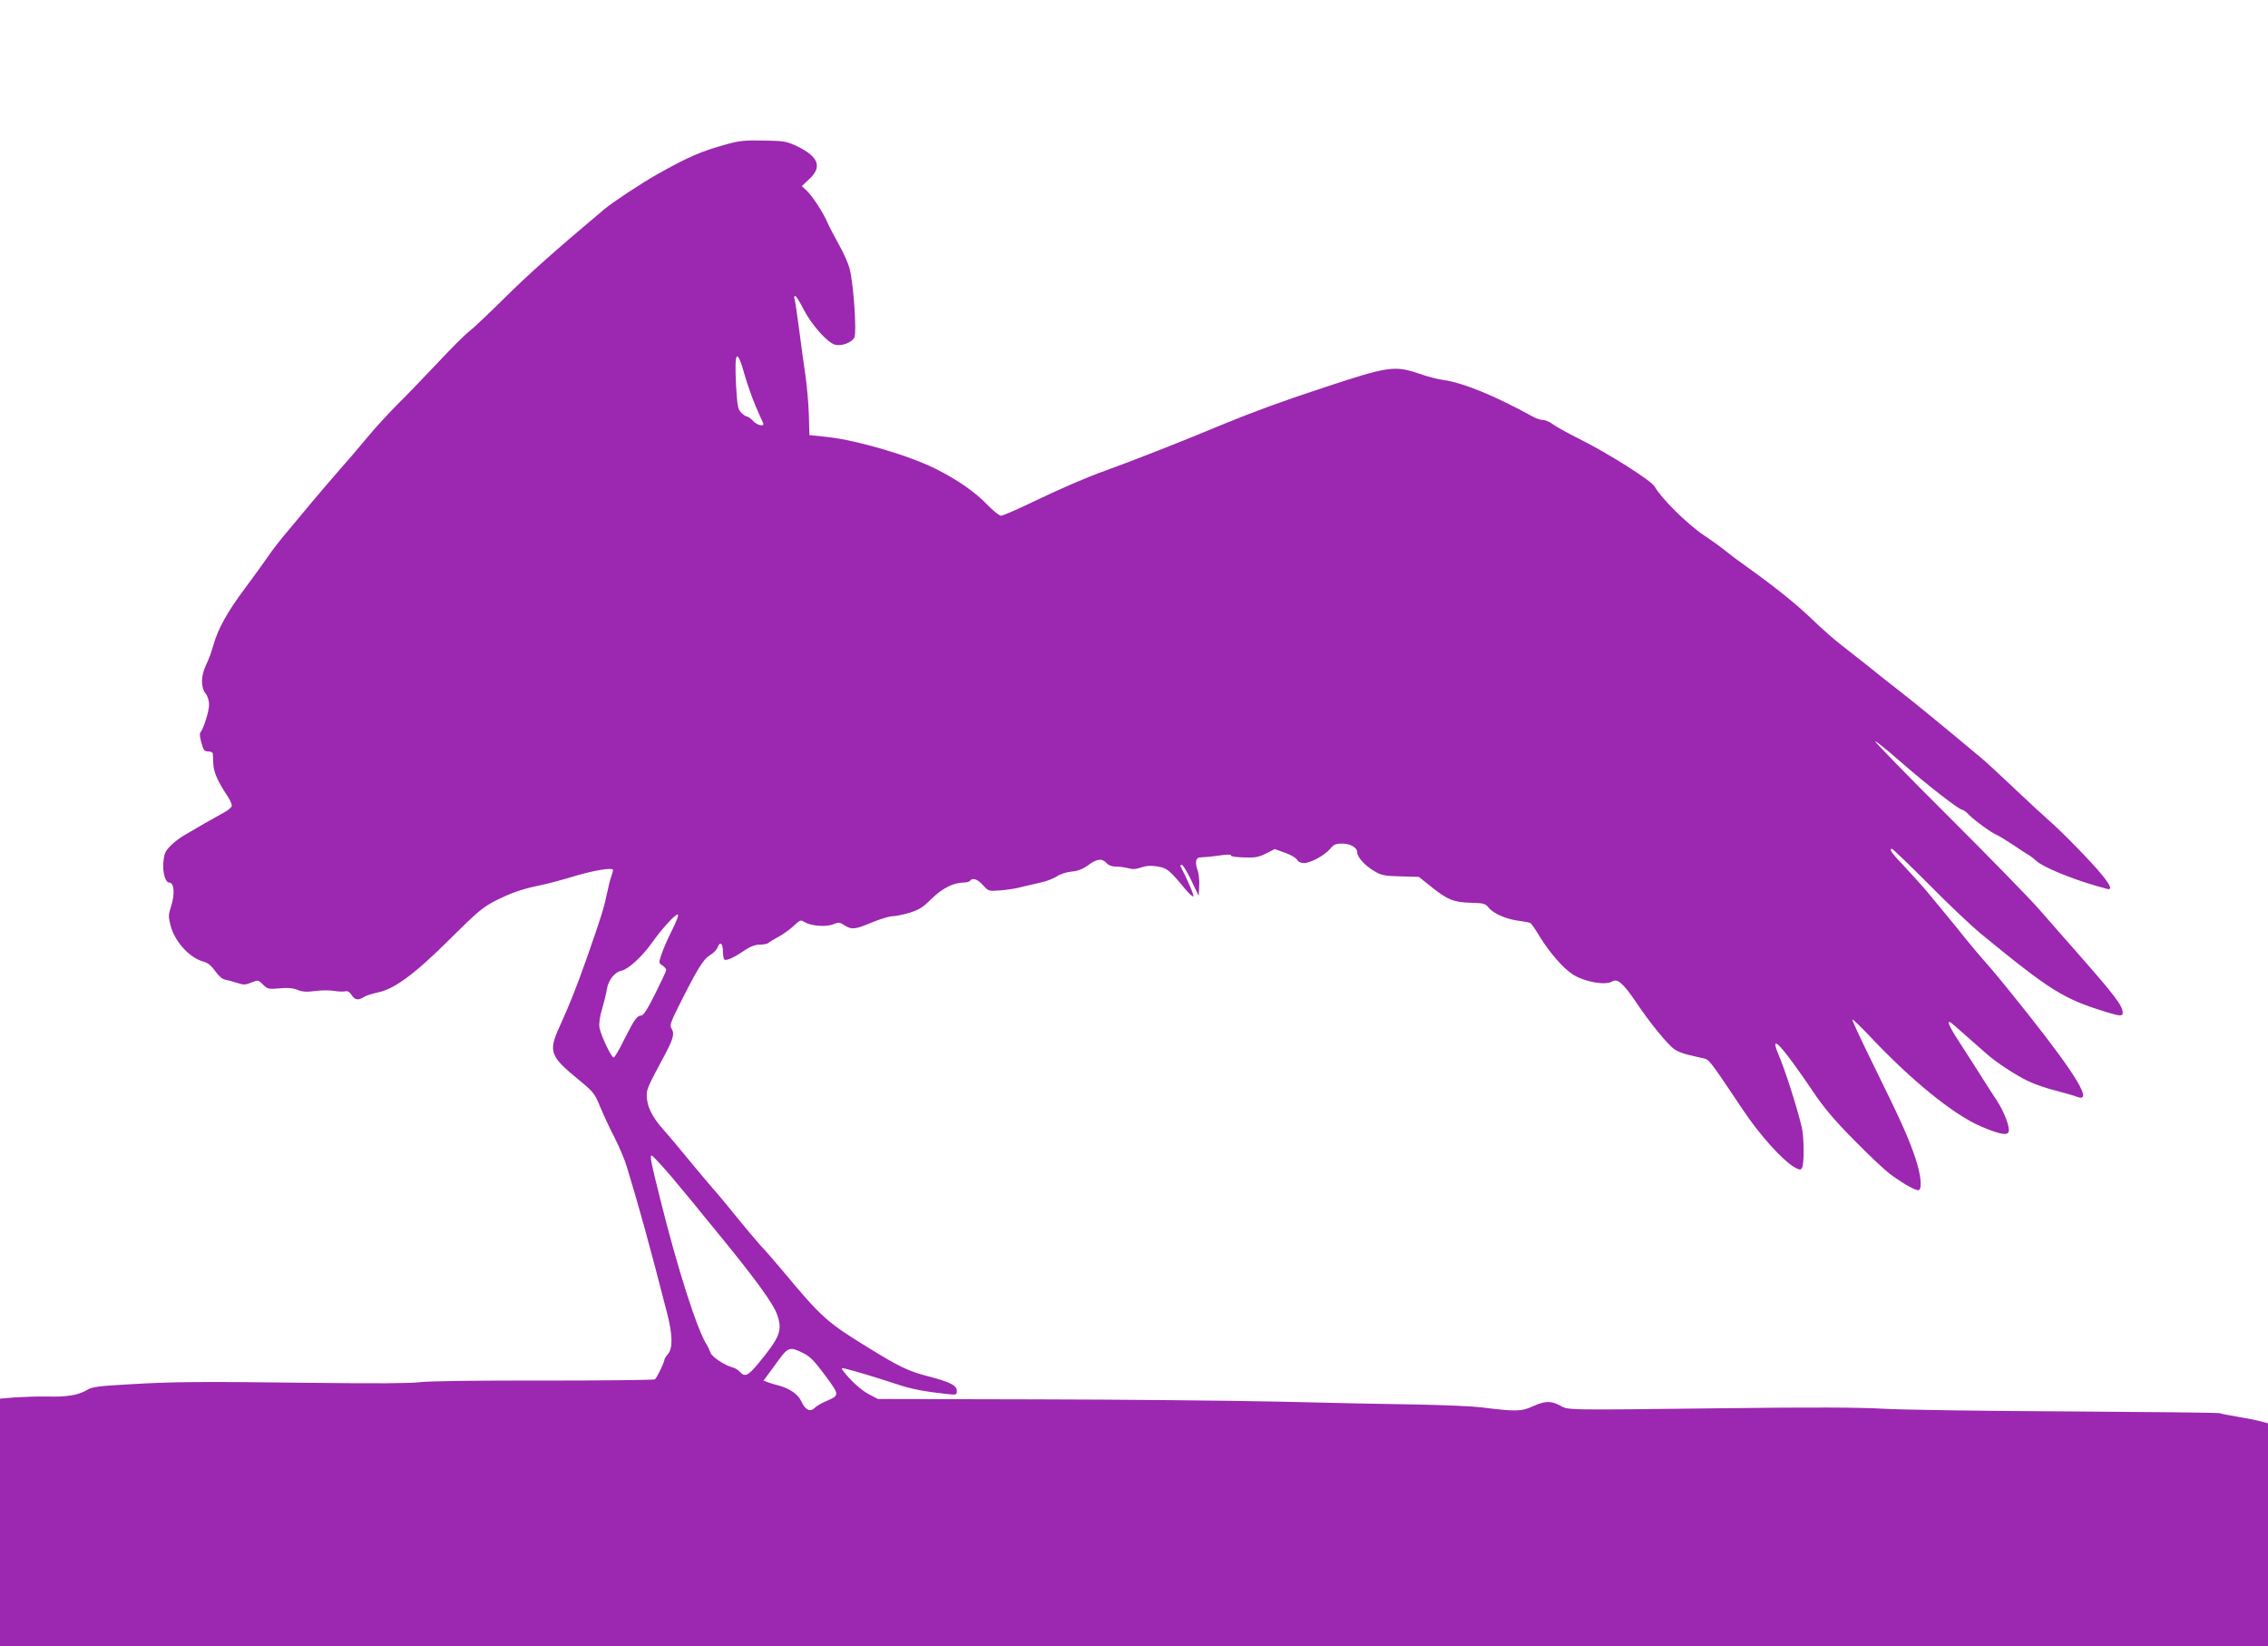 <?xml version="1.0" standalone="no"?>
<!DOCTYPE svg PUBLIC "-//W3C//DTD SVG 20010904//EN"
 "http://www.w3.org/TR/2001/REC-SVG-20010904/DTD/svg10.dtd">
<svg version="1.0" xmlns="http://www.w3.org/2000/svg"
 width="1280pt" height="929pt" viewBox="0 0 1280 929"
 preserveAspectRatio="xMidYMid meet">
<g transform="translate(0,929) scale(0.1,-0.1)"
fill="#9c27b0" stroke="none">
<path d="M4097 8475 c-143 -40 -208 -68 -387 -168 -87 -49 -251 -157 -300
-198 -281 -236 -429 -368 -564 -502 -89 -88 -178 -172 -198 -187 -21 -15 -98
-92 -172 -171 -75 -79 -178 -187 -231 -239 -52 -52 -130 -137 -172 -188 -43
-52 -118 -140 -168 -196 -49 -57 -116 -134 -147 -172 -32 -38 -90 -108 -131
-157 -41 -48 -92 -113 -113 -145 -21 -31 -79 -111 -128 -177 -103 -137 -156
-233 -182 -326 -9 -35 -28 -85 -41 -111 -29 -60 -31 -126 -3 -161 12 -15 20
-40 20 -64 0 -35 -31 -135 -50 -158 -4 -5 -1 -31 7 -57 11 -41 17 -48 38 -48
14 0 25 -6 26 -12 0 -7 2 -33 3 -58 1 -46 26 -101 78 -179 16 -24 28 -50 26
-59 -2 -8 -21 -25 -43 -36 -22 -12 -72 -40 -110 -62 -39 -23 -90 -53 -115 -67
-25 -14 -60 -41 -79 -61 -29 -29 -35 -45 -39 -91 -5 -58 11 -115 33 -115 29 0
33 -67 9 -139 -14 -43 -14 -54 -1 -105 24 -89 105 -179 182 -201 28 -7 47 -23
70 -55 20 -28 41 -46 56 -48 13 -2 43 -10 67 -18 37 -12 47 -12 81 2 38 15 39
15 66 -12 25 -25 31 -26 92 -21 46 5 75 2 101 -8 29 -12 52 -13 101 -7 34 5
82 5 104 1 23 -4 51 -5 63 -3 15 4 26 -2 38 -20 19 -29 37 -32 69 -12 12 8 47
19 79 26 94 19 208 103 408 302 153 152 185 179 255 215 92 46 149 66 255 88
41 8 125 31 185 49 114 35 225 53 225 37 0 -5 -5 -22 -10 -36 -6 -15 -17 -61
-26 -103 -17 -81 -32 -128 -112 -357 -60 -170 -101 -272 -154 -388 -64 -140
-54 -167 105 -297 86 -71 93 -79 124 -155 18 -44 55 -123 82 -175 26 -52 58
-126 69 -165 69 -225 129 -444 227 -825 31 -119 33 -198 5 -230 -11 -13 -20
-27 -20 -32 0 -14 -43 -103 -54 -111 -6 -4 -290 -7 -631 -7 -370 1 -650 -3
-695 -9 -48 -7 -258 -8 -590 -4 -650 8 -796 7 -1050 -8 -175 -10 -210 -14
-239 -32 -48 -29 -112 -40 -224 -37 -54 1 -137 -2 -183 -5 l-84 -7 0 -699 0
-699 6400 0 6400 0 0 630 0 629 -41 11 c-22 6 -82 18 -131 26 -50 8 -95 17
-100 20 -5 3 -390 7 -856 10 -466 2 -934 9 -1040 15 -136 8 -407 9 -905 3
-914 -11 -873 -11 -922 15 -52 28 -85 27 -156 -5 -63 -29 -97 -29 -289 -5 -47
6 -211 13 -365 16 -154 2 -500 9 -770 16 -269 6 -890 12 -1380 13 l-890 2 -50
26 c-45 24 -105 78 -146 132 -13 18 -12 19 16 12 40 -9 179 -51 285 -86 84
-28 157 -42 278 -55 61 -7 62 -6 62 17 0 31 -38 50 -165 83 -108 28 -161 53
-340 164 -228 140 -259 168 -474 426 -46 55 -105 123 -131 150 -25 28 -80 93
-122 145 -42 52 -103 127 -137 165 -34 39 -98 115 -143 170 -45 55 -110 133
-146 173 -64 73 -92 131 -92 194 0 32 10 55 93 209 58 108 66 135 46 167 -10
15 -3 36 38 118 108 216 142 271 178 293 20 11 40 32 45 46 14 36 30 22 30
-25 0 -21 4 -41 9 -45 12 -7 54 12 114 53 33 22 61 32 86 32 20 0 41 4 47 9 5
5 32 21 59 36 28 15 66 43 86 62 35 33 38 34 60 20 36 -22 123 -29 162 -12 30
12 36 12 63 -6 40 -26 60 -24 155 16 46 19 98 35 115 35 18 0 62 9 98 20 54
17 76 31 123 78 60 59 124 92 180 92 17 0 35 5 38 10 12 20 44 9 73 -25 31
-34 31 -34 99 -29 37 3 91 11 118 19 28 7 76 18 107 25 31 6 72 22 91 34 20
14 55 25 84 28 36 3 64 14 94 36 50 37 79 40 104 12 12 -13 31 -20 54 -20 20
0 51 -4 69 -9 23 -7 44 -6 72 4 28 10 54 12 92 6 55 -9 67 -19 160 -131 20
-24 40 -41 43 -38 5 5 -31 90 -73 171 -2 4 2 7 8 7 6 0 30 -39 53 -87 l42 -88
3 54 c2 29 -2 67 -7 84 -18 50 -14 77 12 79 52 3 75 6 126 13 32 4 51 4 48 -2
-3 -5 28 -10 71 -11 66 -3 84 1 127 22 l49 25 59 -21 c32 -11 62 -29 68 -40 6
-11 21 -18 38 -18 37 0 116 43 148 80 20 25 32 30 67 30 47 0 86 -22 86 -50 0
-27 45 -76 97 -106 39 -23 57 -27 148 -29 l103 -3 70 -56 c89 -72 128 -88 225
-90 71 -2 80 -4 100 -29 27 -33 102 -65 172 -73 29 -4 57 -9 63 -13 5 -3 29
-37 52 -76 54 -88 130 -176 183 -211 66 -44 187 -66 226 -42 30 18 62 -10 136
-119 72 -109 176 -236 215 -264 14 -10 48 -24 75 -30 28 -7 66 -16 86 -20 37
-9 31 -1 222 -286 101 -152 232 -296 301 -333 24 -12 28 -12 36 0 13 21 12
172 -1 228 -28 118 -93 320 -131 410 -56 134 18 53 197 -211 58 -87 119 -159
230 -271 82 -84 175 -171 205 -193 81 -59 148 -95 160 -88 19 11 10 90 -19
177 -42 124 -81 210 -229 511 -73 148 -131 272 -128 274 3 3 44 -37 93 -88
238 -254 477 -448 633 -515 105 -44 147 -53 156 -31 9 24 -23 110 -65 175 -21
31 -59 91 -85 132 -26 41 -80 126 -121 189 -77 117 -88 153 -32 102 18 -16 59
-52 92 -81 33 -29 74 -65 90 -79 49 -44 163 -119 231 -151 34 -17 104 -41 156
-54 51 -13 106 -29 121 -35 90 -35 -1 118 -276 465 -129 162 -191 238 -242
295 -27 30 -72 84 -100 118 -27 35 -84 104 -125 154 -41 49 -89 107 -106 128
-17 21 -70 79 -117 130 -82 86 -98 109 -79 109 5 0 98 -90 208 -200 109 -111
240 -234 289 -275 404 -331 471 -372 724 -449 66 -20 81 -20 81 -1 0 40 -43
96 -253 335 -66 74 -162 185 -215 245 -53 61 -284 298 -515 528 -231 230 -417
421 -414 424 3 3 68 -49 144 -116 147 -128 330 -271 349 -271 6 0 21 -12 35
-26 27 -30 135 -108 162 -117 9 -4 49 -28 88 -54 39 -27 80 -53 91 -59 10 -6
29 -21 41 -32 36 -34 193 -99 342 -142 17 -4 40 -11 53 -15 35 -10 27 15 -27
81 -56 69 -231 248 -299 306 -26 23 -110 100 -187 173 -77 73 -163 153 -192
177 -205 172 -391 324 -474 388 -53 41 -128 100 -165 131 -38 30 -103 81 -144
113 -41 31 -118 98 -170 149 -93 89 -208 182 -369 297 -43 30 -97 71 -122 91
-24 20 -78 59 -119 86 -97 65 -242 208 -282 278 -20 34 -258 185 -422 267 -66
33 -135 71 -152 84 -17 13 -42 24 -55 24 -13 0 -38 8 -56 18 -212 117 -396
193 -508 208 -27 3 -88 19 -134 35 -140 48 -175 43 -546 -80 -229 -75 -396
-137 -550 -200 -241 -101 -538 -217 -675 -266 -109 -39 -257 -103 -419 -181
-85 -41 -162 -74 -172 -74 -9 0 -45 29 -80 65 -66 69 -166 138 -287 199 -149
75 -442 161 -610 180 l-104 11 -3 115 c-2 63 -11 162 -19 220 -9 58 -25 176
-36 262 -11 86 -23 164 -26 172 -3 9 -2 16 4 16 5 0 27 -35 48 -77 43 -84 135
-188 177 -198 37 -10 96 13 109 41 14 30 -5 305 -27 388 -8 31 -36 93 -61 137
-25 45 -54 100 -64 123 -24 57 -85 150 -118 181 l-27 25 43 40 c73 68 52 125
-66 183 -63 30 -74 32 -192 34 -107 2 -138 -1 -213 -22z m107 -1305 c15 -52
43 -131 62 -175 19 -44 38 -86 41 -92 10 -23 -33 -14 -57 12 -13 14 -29 25
-35 25 -6 0 -21 10 -33 23 -18 19 -21 39 -28 154 -10 197 5 214 50 53z m-410
-3126 c-24 -48 -51 -109 -60 -137 -17 -50 -17 -51 5 -65 11 -8 21 -19 21 -25
0 -6 -28 -66 -62 -134 -42 -85 -67 -123 -78 -123 -24 0 -38 -19 -96 -133 -27
-56 -54 -102 -60 -104 -12 -4 -73 124 -81 170 -3 22 2 61 15 104 11 37 23 87
27 111 8 52 44 97 83 105 38 8 117 80 172 158 57 80 129 159 145 159 7 0 -5
-35 -31 -86z m-11 -1386 c52 -62 110 -132 129 -155 18 -23 78 -96 133 -163
217 -265 318 -403 341 -468 31 -88 17 -126 -105 -274 -59 -71 -77 -80 -105
-49 -10 11 -28 22 -40 25 -47 12 -118 59 -127 85 -5 14 -14 33 -19 41 -53 79
-165 426 -264 825 -52 206 -60 245 -48 245 5 0 52 -51 105 -112z m750 -1003
c39 -19 64 -45 124 -126 84 -115 84 -111 -3 -149 -22 -10 -48 -25 -57 -35 -25
-24 -53 -10 -74 37 -18 41 -70 76 -135 92 -15 3 -39 11 -53 16 l-26 10 21 28
c11 15 41 55 66 90 52 71 64 74 137 37z"/>
</g>
</svg>
